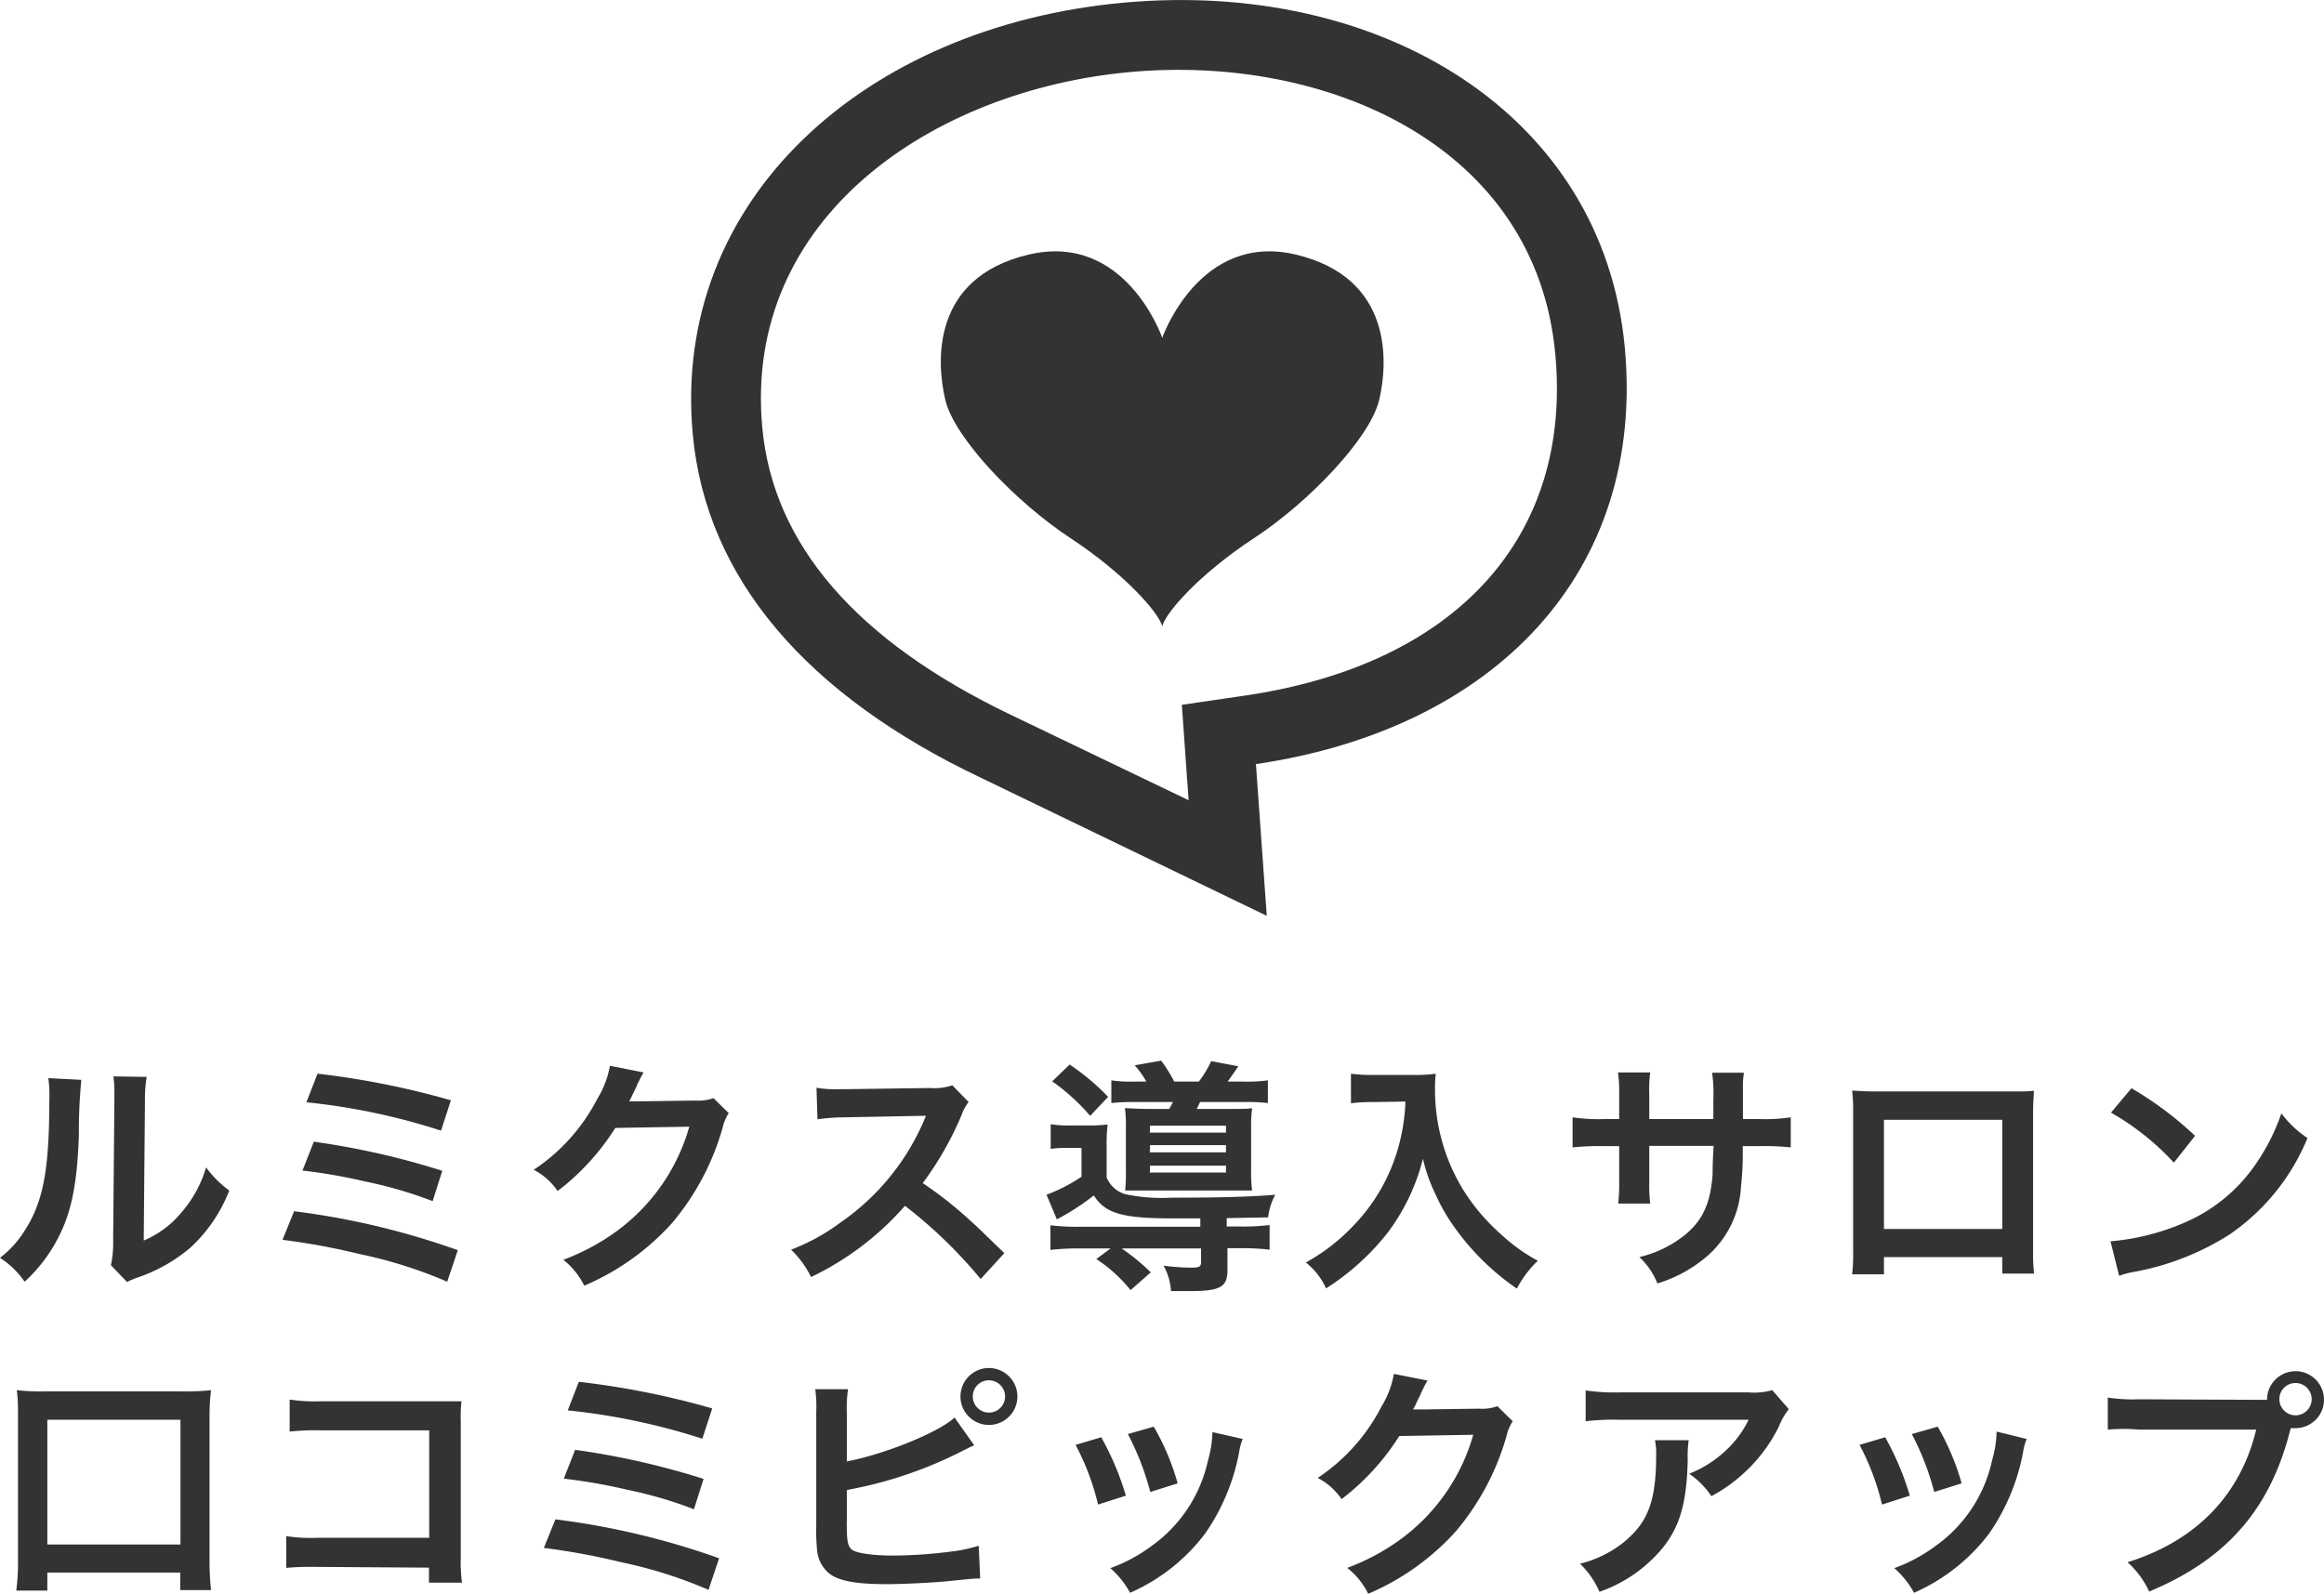 <svg xmlns="http://www.w3.org/2000/svg" viewBox="0 0 188.54 129.32"><defs><style>.cls-1{fill:#333;}</style></defs><g id="Layer_2" data-name="Layer 2"><g id="レイヤー_1" data-name="レイヤー 1"><path class="cls-1" d="M6.6,87.62a41.8,41.8,0,0,0-.2,4.48c-.14,3.9-.58,6.16-1.62,8.22A12.74,12.74,0,0,1,2,104a7.12,7.12,0,0,0-2-1.94,8.22,8.22,0,0,0,2.06-2.3C3.5,97.48,4,94.9,4,89.3a10.05,10.05,0,0,0-.08-1.82Zm5.3-.24a10.84,10.84,0,0,0-.14,1.9l-.1,11.38a8,8,0,0,0,3.06-2.28,9.77,9.77,0,0,0,2-3.66,8.38,8.38,0,0,0,1.88,1.88,12.41,12.41,0,0,1-3.18,4.66,13.21,13.21,0,0,1-4.26,2.4,8.7,8.7,0,0,0-.86.36L9,102.66a9,9,0,0,0,.18-2.12l.1-11.28v-.6a8.66,8.66,0,0,0-.08-1.32Z"/><path class="cls-1" d="M23.86,98.28a62.61,62.61,0,0,1,13.28,3.16L36.28,104a36.69,36.69,0,0,0-7.08-2.24,55.64,55.64,0,0,0-6.28-1.16Zm1.6-5.64A62.85,62.85,0,0,1,35.88,95l-.78,2.46a34.38,34.38,0,0,0-5.5-1.6,44,44,0,0,0-5.06-.88Zm.3-5.52a66.67,66.67,0,0,1,10.82,2.16l-.8,2.46a52.76,52.76,0,0,0-10.92-2.3Z"/><path class="cls-1" d="M59.12,90.32a3.76,3.76,0,0,0-.5,1.2,20.74,20.74,0,0,1-4.1,7.72,20.2,20.2,0,0,1-7.12,5.08,6.16,6.16,0,0,0-1.7-2.1,18,18,0,0,0,4.38-2.36,15.84,15.84,0,0,0,5.84-8.44l-6,.1a19.58,19.58,0,0,1-4.68,5.12,5.31,5.31,0,0,0-1.94-1.72,15.38,15.38,0,0,0,5.18-5.8,7.46,7.46,0,0,0,1-2.64l2.74.54a4.09,4.09,0,0,0-.34.62,4,4,0,0,0-.26.56l-.26.52a4.72,4.72,0,0,1-.32.64c.26,0,.58,0,1,0l4.38-.06a3.54,3.54,0,0,0,1.46-.2Z"/><path class="cls-1" d="M79.56,103.78a38.45,38.45,0,0,0-6.14-5.94,23.77,23.77,0,0,1-7.62,5.78,8,8,0,0,0-1.62-2.22,16.51,16.51,0,0,0,4-2.2,19.28,19.28,0,0,0,6.72-8.14l.22-.52c-.32,0-.32,0-6.62.12a15.76,15.76,0,0,0-2.18.16l-.08-2.56a8.75,8.75,0,0,0,1.76.12h.48l7-.1a4.33,4.33,0,0,0,1.78-.22l1.32,1.36A3.85,3.85,0,0,0,78,90.5,26.49,26.49,0,0,1,74.86,96a31,31,0,0,1,3.7,2.9c.5.44.5.44,2.92,2.78Z"/><path class="cls-1" d="M97.38,98.86l-2.3,0c-4,0-5.42-.4-6.34-1.86a19.79,19.79,0,0,1-3,1.94l-.84-2a13.25,13.25,0,0,0,2.84-1.46V93.14H86.6a9.39,9.39,0,0,0-1.36.08v-2a8.94,8.94,0,0,0,1.6.1h1.5a10.88,10.88,0,0,0,1.52-.08,13.23,13.23,0,0,0-.08,1.88v2.42A2.33,2.33,0,0,0,91.3,96.9a14.42,14.42,0,0,0,3.74.28c4.06,0,6.6-.08,8.42-.24a5,5,0,0,0-.58,1.84l-3.36.06v.68h1.08A17.6,17.6,0,0,0,103,99.4v2a18.49,18.49,0,0,0-2.42-.12h-1v1.8c0,1.36-.6,1.68-3.06,1.68-.44,0-.76,0-1.52,0a4.83,4.83,0,0,0-.6-2.06,19.58,19.58,0,0,0,2.24.16c.66,0,.8-.08.8-.46V101.3H91a17.32,17.32,0,0,1,2.36,1.94l-1.64,1.44a11.9,11.9,0,0,0-2.78-2.52l1.16-.86H87.64a18.91,18.91,0,0,0-2.42.12v-2a17.4,17.4,0,0,0,2.38.12h9.78ZM86.78,86.38A18.83,18.83,0,0,1,89.9,89l-1.46,1.54a16.57,16.57,0,0,0-3.08-2.8ZM93,87.76a7.87,7.87,0,0,0-.94-1.32l2.14-.38a11.81,11.81,0,0,1,1.06,1.7h2a8.93,8.93,0,0,0,1-1.66l2.2.42c-.42.62-.62.9-.86,1.24h1.26a12.18,12.18,0,0,0,2-.1V89.5a16.35,16.35,0,0,0-2-.08h-3.5c-.14.28-.14.32-.28.56h2.68c.88,0,1.4,0,1.82-.06a11.32,11.32,0,0,0-.08,1.56V95a10.69,10.69,0,0,0,.08,1.6c-.5,0-.76,0-1.54,0H93.16c-.9,0-1.36,0-1.88,0a12.5,12.5,0,0,0,.06-1.48V91.46a10,10,0,0,0-.08-1.54c.38,0,1.06.06,2,.06h1.6l.3-.56h-3a16.94,16.94,0,0,0-2,.08V87.66a10.81,10.81,0,0,0,1.9.1Zm.28,4.14h6.18v-.56H93.3Zm0,1.6h6.18v-.58H93.3Zm0,1.64h6.18v-.56H93.3Z"/><path class="cls-1" d="M111.52,89.42c-.54,0-1.14,0-1.92.1v-2.4a12.18,12.18,0,0,0,1.88.1h3.18a10.9,10.9,0,0,0,1.82-.1,9.44,9.44,0,0,0-.06,1.26,15.49,15.49,0,0,0,2.14,7.92,16.18,16.18,0,0,0,3.2,3.84,14.31,14.31,0,0,0,3,2.16,8.49,8.49,0,0,0-1.7,2.26,20.15,20.15,0,0,1-4.86-4.7,15.23,15.23,0,0,1-1.76-3,12.93,12.93,0,0,1-1-2.84,16.78,16.78,0,0,1-2.86,6,20,20,0,0,1-5,4.52,5.61,5.61,0,0,0-1.64-2.1,15.8,15.8,0,0,0,4-3.14,14.81,14.81,0,0,0,3.42-5.92,15.8,15.8,0,0,0,.66-4Z"/><path class="cls-1" d="M139,90.8l0-.9v-.64a12.75,12.75,0,0,0-.1-2.22h2.58a7.39,7.39,0,0,0-.08,1.34c0,1.22,0,1.22,0,2.42h1.28a14.2,14.2,0,0,0,2.6-.14V93.1a20.35,20.35,0,0,0-2.56-.1h-1.34a24.25,24.25,0,0,1-.14,3.3,8,8,0,0,1-2.88,5.74,11.12,11.12,0,0,1-3.9,2.1A5.94,5.94,0,0,0,133,102a9.29,9.29,0,0,0,3.82-1.9c1.36-1.18,1.94-2.5,2.12-4.8,0-.46,0-.94.08-2.32H133.8v3a12.31,12.31,0,0,0,.08,1.68h-2.6a13.17,13.17,0,0,0,.08-1.72V93h-1.22a20.35,20.35,0,0,0-2.56.1V90.66a14.2,14.2,0,0,0,2.6.14h1.18v-2a10.66,10.66,0,0,0-.1-1.78h2.62a10,10,0,0,0-.08,1.72V90.8Z"/><path class="cls-1" d="M152.84,102v1.4h-2.58a13.37,13.37,0,0,0,.08-1.72V90.18a13.28,13.28,0,0,0-.08-1.68c.48,0,.9.06,1.7.06h11.36c.86,0,1.22,0,1.68-.06,0,.52-.06.92-.06,1.66V101.6a13.71,13.71,0,0,0,.08,1.74h-2.58V102Zm9.6-11.14h-9.6v8.86h9.6Z"/><path class="cls-1" d="M171.22,100.72a19.06,19.06,0,0,0,5.92-1.48,13.36,13.36,0,0,0,5.94-4.9,16.7,16.7,0,0,0,2-4,8.62,8.62,0,0,0,2.12,2,17.55,17.55,0,0,1-6.34,7.84,21.6,21.6,0,0,1-7.62,3,7.08,7.08,0,0,0-1.32.34Zm1.7-12.42a28.33,28.33,0,0,1,5.16,3.86l-1.72,2.18a21,21,0,0,0-5.1-4.06Z"/><path class="cls-1" d="M1.32,129.06a17.49,17.49,0,0,0,.14-2.54V115c0-.88,0-1.5-.1-2.2a17.85,17.85,0,0,0,2.22.1h11.3a18.39,18.39,0,0,0,2.24-.1A17.51,17.51,0,0,0,17,115v11.48a22.51,22.51,0,0,0,.12,2.54h-2.5V127.6H3.84v1.46Zm2.52-3.74h10.8V115.2H3.84Z"/><path class="cls-1" d="M25.68,127.14a22.36,22.36,0,0,0-2.46.08v-2.58a12.86,12.86,0,0,0,2.5.14h9.1v-8.72H26.06a19.57,19.57,0,0,0-2.56.1v-2.6a13.44,13.44,0,0,0,2.58.14H35.7c1,0,1,0,1.74,0a12.13,12.13,0,0,0-.06,1.66v11a13.19,13.19,0,0,0,.1,2.06H34.8v-1.22Z"/><path class="cls-1" d="M45.06,123.28a62.61,62.61,0,0,1,13.28,3.16L57.48,129a36.69,36.69,0,0,0-7.08-2.24,55.64,55.64,0,0,0-6.28-1.16Zm1.6-5.64A62.85,62.85,0,0,1,57.08,120l-.78,2.46a34.38,34.38,0,0,0-5.5-1.6,44,44,0,0,0-5.06-.88Zm.3-5.52a66.67,66.67,0,0,1,10.82,2.16l-.8,2.46a52.76,52.76,0,0,0-10.92-2.3Z"/><path class="cls-1" d="M68.7,118.58c3-.56,7.44-2.34,8.74-3.56l1.6,2.26a2.93,2.93,0,0,0-.42.18l-.52.26a33.87,33.87,0,0,1-9.4,3.18v2.64a2,2,0,0,0,0,.32c0,1.12.08,1.56.36,1.84s1.48.52,3.42.52a37.72,37.72,0,0,0,4.64-.32,11.82,11.82,0,0,0,2.28-.48l.12,2.66c-.42,0-.52,0-2.64.22-1.18.12-3.7.24-4.92.24-2.52,0-3.9-.26-4.68-.86a2.76,2.76,0,0,1-1-2,15.07,15.07,0,0,1-.06-1.84l0-9.28a10.56,10.56,0,0,0-.08-1.84H68.8a10.15,10.15,0,0,0-.1,1.86Zm13.84-5.28a2.31,2.31,0,1,1-2.32-2.3A2.32,2.32,0,0,1,82.54,113.3Zm-3.62,0a1.31,1.31,0,1,0,1.3-1.3A1.3,1.3,0,0,0,78.92,113.3Z"/><path class="cls-1" d="M89.34,116.62a23.07,23.07,0,0,1,2,4.74l-2.26.72a20,20,0,0,0-1.82-4.84Zm11.48.14a4.21,4.21,0,0,0-.28,1,17.07,17.07,0,0,1-2.76,6.66,15.35,15.35,0,0,1-6.1,4.82,7.26,7.26,0,0,0-1.6-2,13,13,0,0,0,3.4-1.84A11.5,11.5,0,0,0,98,118.5a8.87,8.87,0,0,0,.36-2.3Zm-7.22-1a19.65,19.65,0,0,1,1.94,4.6l-2.22.7a22,22,0,0,0-1.82-4.7Z"/><path class="cls-1" d="M122.72,115.32a3.76,3.76,0,0,0-.5,1.2,20.74,20.74,0,0,1-4.1,7.72,20.2,20.2,0,0,1-7.12,5.08,6.16,6.16,0,0,0-1.7-2.1,18,18,0,0,0,4.38-2.36,15.84,15.84,0,0,0,5.84-8.44l-6,.1a19.58,19.58,0,0,1-4.68,5.12,5.31,5.31,0,0,0-1.94-1.72,15.38,15.38,0,0,0,5.18-5.8,7.46,7.46,0,0,0,1-2.64l2.74.54a4.09,4.09,0,0,0-.34.62,4,4,0,0,0-.26.56l-.26.52a4.72,4.72,0,0,1-.32.64c.26,0,.58,0,1,0l4.38-.06a3.54,3.54,0,0,0,1.46-.2Z"/><path class="cls-1" d="M137,116.86a9.18,9.18,0,0,0-.08,1.62c-.08,3.42-.62,5.34-2,7.08a11.56,11.56,0,0,1-5.16,3.6,7.06,7.06,0,0,0-1.58-2.28,9.22,9.22,0,0,0,3.5-1.7c2-1.62,2.68-3.34,2.68-7.12a5.06,5.06,0,0,0-.1-1.2Zm8.12-2.52a5.56,5.56,0,0,0-.8,1.4,12.69,12.69,0,0,1-3.08,4,12.51,12.51,0,0,1-2.4,1.66,6.76,6.76,0,0,0-1.8-1.82,9.27,9.27,0,0,0,2.92-1.84,8.29,8.29,0,0,0,1.9-2.54h-10.5a19.22,19.22,0,0,0-2.72.12v-2.5a15.94,15.94,0,0,0,2.76.16h10.44a5.51,5.51,0,0,0,1.94-.18Z"/><path class="cls-1" d="M152.94,116.62a23.07,23.07,0,0,1,2,4.74l-2.26.72a20,20,0,0,0-1.82-4.84Zm11.48.14a4.21,4.21,0,0,0-.28,1,17.07,17.07,0,0,1-2.76,6.66,15.35,15.35,0,0,1-6.1,4.82,7.26,7.26,0,0,0-1.6-2,13,13,0,0,0,3.4-1.84,11.5,11.5,0,0,0,4.54-6.94,8.87,8.87,0,0,0,.36-2.3Zm-7.22-1a19.65,19.65,0,0,1,1.94,4.6l-2.22.7a22,22,0,0,0-1.82-4.7Z"/><path class="cls-1" d="M182.74,113.58c.6,0,.84,0,1.18,0a2.31,2.31,0,1,1,2.3,2.3,2.73,2.73,0,0,1-.38,0c-1.62,6.54-5.16,10.62-11.48,13.26a7.36,7.36,0,0,0-1.76-2.38c5.54-1.72,9.16-5.44,10.44-10.76h-9.52A14.41,14.41,0,0,0,171,116v-2.6a13.7,13.7,0,0,0,2.56.14Zm2.18-.06a1.31,1.31,0,1,0,1.3-1.3A1.3,1.3,0,0,0,184.92,113.52Z"/><path class="cls-1" d="M91.12.22c-20.88,1.91-36.66,15.93-34.92,35,1.08,11.74,9.3,21.2,23.36,27.88l23.21,11.21L101.89,62c19.45-2.87,31.59-15.61,29.93-33.76C130.07,9.22,112-1.7,91.12.22Zm9.95,56.21-5.19.76.37,5.24.18,2.5L82,58C69.49,52,62.71,44.18,61.84,34.67c-1.56-17,13.81-27.35,29.8-28.82s33,5.94,34.54,22.92C127.54,43.56,118.15,53.9,101.07,56.43Z"/><path class="cls-1" d="M94.29,27.41s3-8.62,10.85-6.75,7.48,8.7,6.75,11.79-5.69,8.29-10.16,11.22-7.2,6.09-7.44,7.15c-.25-1.06-3-4.23-7.44-7.15s-9.43-8.13-10.16-11.22-1.14-9.92,6.75-11.79S94.29,27.41,94.29,27.41Z"/></g></g></svg>